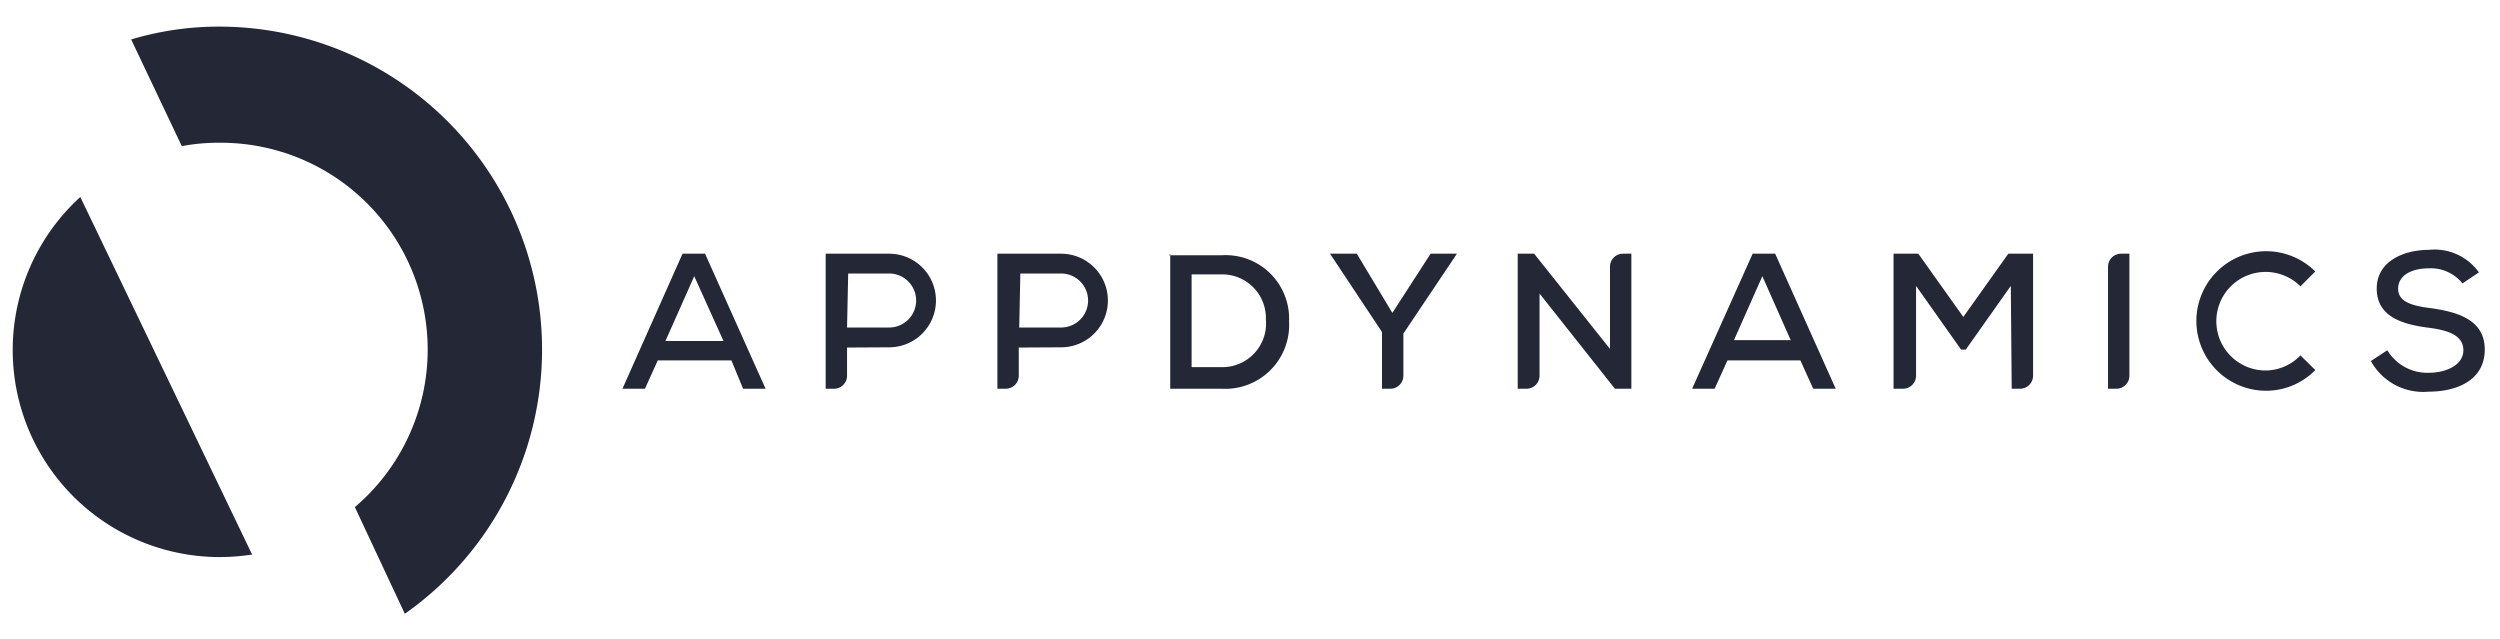 <svg xmlns="http://www.w3.org/2000/svg" xmlns:xlink="http://www.w3.org/1999/xlink" width="195.51" height="50" viewBox="0 0 195.51 50"><defs><symbol id="a" viewBox="0 0 109.84 26.09"><path d="M109.58,15.17a2.42,2.42,0,0,1-2.23,1c-1.07,0-2.31-.48-2.31-1.72s1.12-1.59,2.31-1.74c.85-.11,1.54-.33,1.54-1s-.79-1-1.52-1a2.07,2.07,0,0,0-1.86,1l-.73-.48a2.65,2.65,0,0,1,2.57-1.36c1.24,0,2.47.5,2.49,1.84s-1.18,1.7-2.4,1.87c-.8.1-1.45.27-1.45.86s.58.91,1.38.91a1.8,1.8,0,0,0,1.48-.67ZM88.82,10h.38a.58.58,0,0,1,.57.57V16h-1.1l-2-2.81-2,2.81h-1.1V10H84a.58.58,0,0,1,.57.57v4l2-2.83h.21l2,2.83ZM79,12.16H76.48L77.74,15ZM80,10h1l-2.69,6h-1l-2.69-6h1l.57,1.26h3.24Zm-12.4,6h-.73V10h.4a.58.58,0,0,1,.57.57v3.66L71.19,10h.73v6h-.38a.58.58,0,0,1-.57-.57V11.77Zm-7.88,0H58.53v0l2.31-3.48V10h.38a.58.58,0,0,1,.57.57v1.88L64.17,16v0H63L61.3,13.37Zm-7.34-.92h1.3a1.94,1.94,0,0,0,2-2,1.94,1.94,0,0,0-2-2.12h-1.3Zm-.95.92V10h2.28a2.84,2.84,0,0,1,3,3,2.82,2.82,0,0,1-3,2.93H51.38Zm-4.85-4.16a2.08,2.08,0,1,1,0,4.16H43.75V10h.38a.58.58,0,0,1,.57.57v1.26Zm-1.81,3.28h1.81a1.2,1.2,0,0,0,0-2.4H44.72Zm-5.83-3.28a2.08,2.08,0,1,1,0,4.16H36.12V10h.38a.58.58,0,0,1,.57.57v1.26Zm-1.82,3.28h1.82a1.2,1.2,0,0,0,0-2.4H37.07Zm-5.54-3H29L30.28,15ZM32.45,10h1l-2.69,6h-1l-2.67-6h1l.57,1.26h3.27ZM93.1,15.46V10h.38a.58.58,0,0,1,.57.57V16h-.38a.58.58,0,0,1-.57-.57m7-4.62a2.19,2.19,0,1,0,1.55,3.74l.66.66a3.1,3.1,0,1,1-2.2-5.3,3.06,3.06,0,0,1,2.2.92l-.66.65a2.17,2.17,0,0,0-1.55-.67M10.64,2.62,3,18.52a9.2,9.2,0,0,1,6.19-16,9.73,9.73,0,0,1,1.43.11M7.51,20.78a8.78,8.78,0,0,0,1.69.15,9.19,9.19,0,0,0,6-16.19L17.42,0A14.35,14.35,0,0,1,9.2,26.09a13.55,13.55,0,0,1-3.94-.57Z" fill="#232736"></path></symbol></defs><use width="109.84" height="26.09" transform="matrix(1.76, 0, 0, -1.76, 1, 48)" xlink:href="#a"></use></svg>